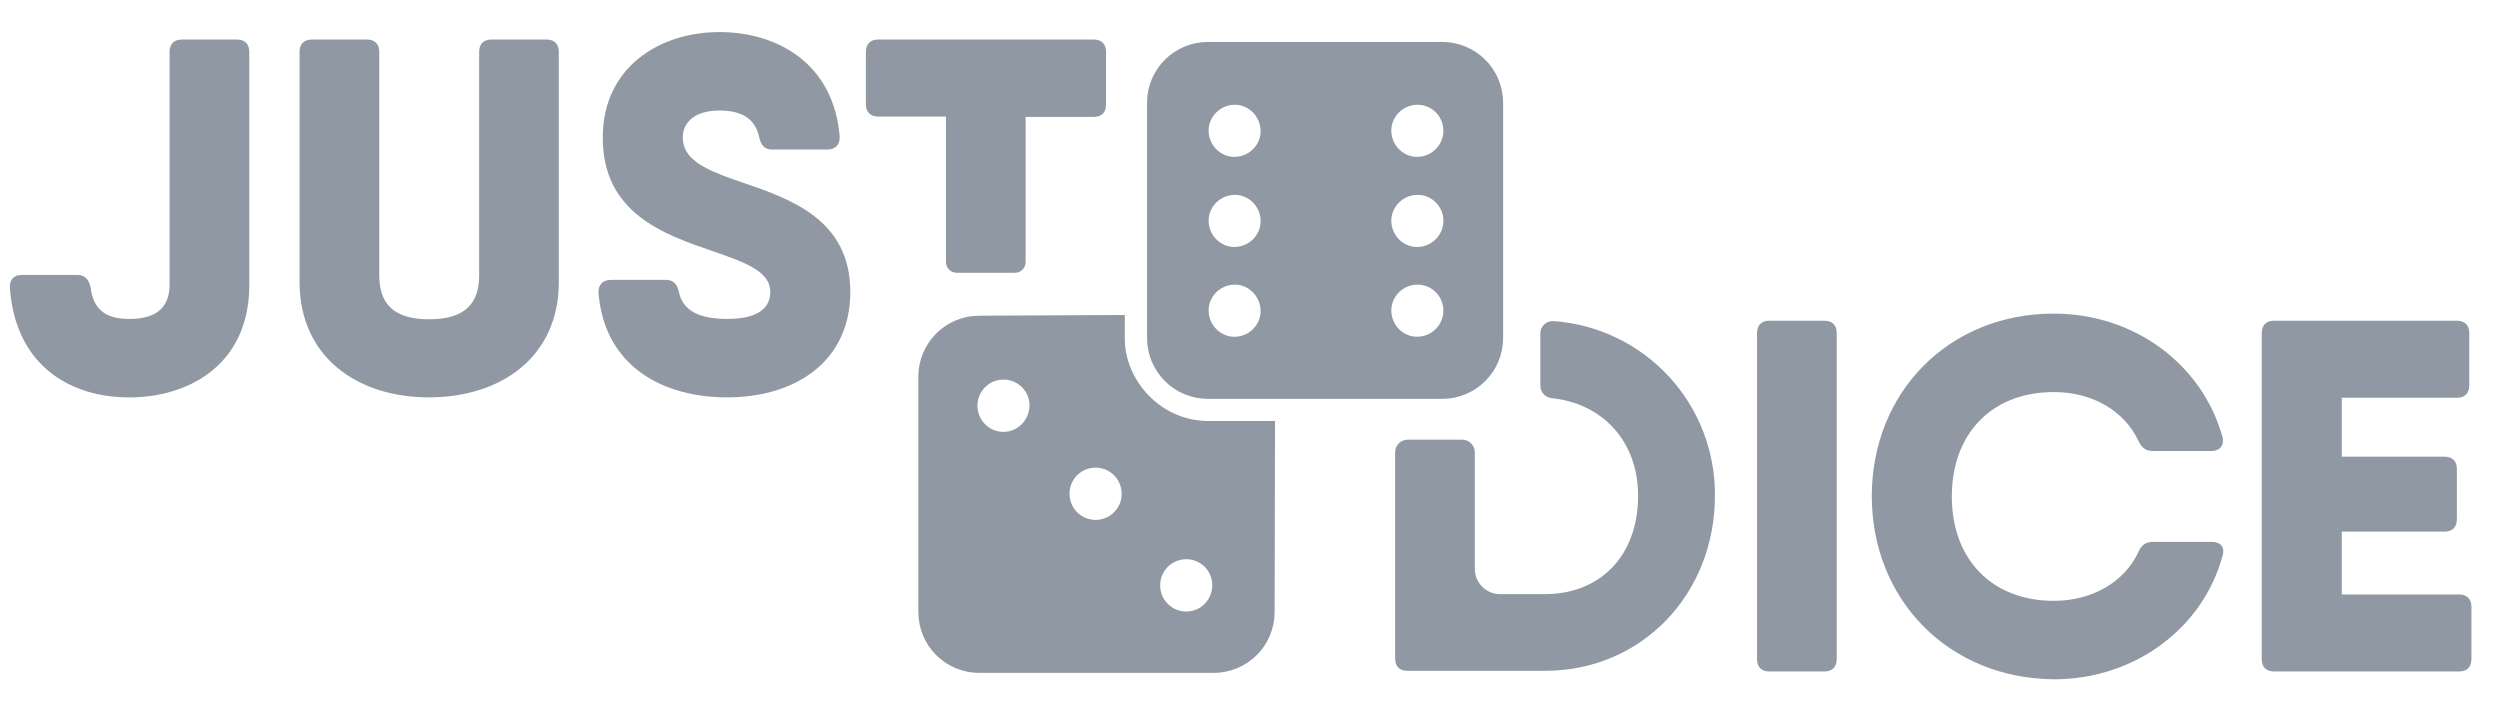 <svg width="81" height="23" viewBox="0 0 81 23" fill="none" xmlns="http://www.w3.org/2000/svg">
<g clip-path="url(#clip0_162_68)">
<path fill-rule="evenodd" clip-rule="evenodd" d="M19.391 9.493C19.38 9.217 19.541 9.068 19.793 9.068H21.572C21.812 9.068 21.939 9.194 21.996 9.459C22.122 10.046 22.616 10.333 23.568 10.333C24.624 10.333 24.957 9.931 24.957 9.459C24.957 8.792 24.142 8.504 23.155 8.159L23.104 8.142C21.506 7.592 19.529 6.913 19.529 4.455C19.529 2.177 21.377 1.039 23.304 1.039C25.198 1.039 27.011 2.062 27.206 4.421C27.218 4.697 27.056 4.846 26.804 4.846H25.026C24.785 4.846 24.659 4.72 24.601 4.456C24.475 3.856 24.051 3.581 23.304 3.581C22.49 3.581 22.122 3.983 22.122 4.455C22.122 5.134 22.788 5.467 23.729 5.801L24.036 5.907C25.612 6.445 27.55 7.107 27.55 9.459C27.55 11.737 25.737 12.875 23.568 12.875C21.445 12.875 19.586 11.852 19.391 9.493ZM0.71 8.908C0.446 8.908 0.308 9.058 0.32 9.333C0.504 11.853 2.282 12.876 4.187 12.876C6.195 12.876 8.077 11.749 8.077 9.241V1.684C8.077 1.431 7.94 1.281 7.676 1.281H5.896C5.644 1.281 5.494 1.419 5.494 1.684V9.23C5.494 9.932 5.093 10.334 4.198 10.334C3.44 10.334 3.028 10.047 2.935 9.31C2.878 9.057 2.752 8.908 2.511 8.908H0.71ZM9.706 1.683V9.137C9.706 11.575 11.588 12.875 13.894 12.875C16.224 12.875 18.106 11.575 18.106 9.137V1.683C18.106 1.43 17.968 1.28 17.704 1.28H15.926C15.673 1.28 15.524 1.418 15.524 1.683V8.918C15.524 9.781 15.122 10.345 13.906 10.345C12.69 10.345 12.288 9.781 12.288 8.918V1.684C12.288 1.431 12.15 1.281 11.886 1.281H10.108C9.855 1.281 9.706 1.419 9.706 1.684V1.683ZM59.108 10.391H57.33C57.077 10.391 56.928 10.529 56.928 10.794V21.354C56.928 21.607 57.066 21.756 57.33 21.756H59.108C59.361 21.756 59.51 21.618 59.51 21.354V10.794C59.51 10.541 59.372 10.391 59.108 10.391ZM60.646 16.073C60.646 12.726 63.125 10.161 66.544 10.161C69.138 10.161 71.341 11.783 72.007 14.152C72.076 14.428 71.927 14.612 71.651 14.612H69.746C69.516 14.612 69.39 14.497 69.287 14.29C68.828 13.301 67.784 12.703 66.544 12.703C64.536 12.703 63.239 14.049 63.239 16.085C63.239 18.121 64.536 19.467 66.544 19.467C67.772 19.467 68.828 18.869 69.287 17.879C69.379 17.672 69.517 17.557 69.746 17.557H71.662C71.938 17.557 72.087 17.718 72.018 17.983C71.387 20.353 69.161 22.009 66.556 22.009C63.125 21.986 60.646 19.421 60.646 16.073ZM80.074 21.353V19.663C80.074 19.409 79.924 19.26 79.684 19.26H75.874V17.224H79.202C79.454 17.224 79.603 17.086 79.603 16.821V15.199C79.603 14.946 79.466 14.797 79.202 14.797H75.874V12.887H79.604C79.856 12.887 80.005 12.749 80.005 12.485V10.794C80.005 10.541 79.867 10.391 79.603 10.391H73.683C73.43 10.391 73.28 10.529 73.28 10.794V21.354C73.28 21.607 73.418 21.756 73.682 21.756H79.672C79.925 21.756 80.074 21.617 80.074 21.353ZM36.444 10.975V10.205L31.716 10.229C31.196 10.231 30.697 10.44 30.33 10.808C29.962 11.177 29.755 11.676 29.754 12.196V19.834C29.755 20.355 29.962 20.854 30.329 21.222C30.697 21.591 31.195 21.799 31.716 21.801H39.336C39.856 21.799 40.355 21.59 40.722 21.222C41.09 20.854 41.297 20.355 41.298 19.834L41.311 13.641H39.154C37.615 13.641 36.444 12.333 36.444 10.975ZM32.714 13.968C32.606 13.995 32.494 14 32.384 13.983C32.275 13.966 32.169 13.928 32.074 13.87C31.98 13.812 31.897 13.736 31.832 13.646C31.767 13.556 31.72 13.454 31.694 13.346C31.667 13.238 31.662 13.126 31.679 13.016C31.695 12.906 31.734 12.801 31.791 12.706C31.849 12.611 31.924 12.528 32.014 12.463C32.103 12.397 32.205 12.349 32.313 12.323C32.421 12.296 32.533 12.291 32.642 12.308C32.752 12.325 32.858 12.363 32.953 12.421C33.047 12.478 33.13 12.554 33.196 12.644C33.261 12.733 33.308 12.835 33.334 12.943C33.384 13.161 33.347 13.39 33.231 13.581C33.115 13.772 32.93 13.911 32.714 13.968ZM35.698 16.82C35.59 16.847 35.478 16.852 35.369 16.835C35.259 16.818 35.154 16.78 35.059 16.723C34.964 16.665 34.881 16.589 34.816 16.499C34.75 16.41 34.703 16.308 34.677 16.2C34.65 16.092 34.645 15.98 34.661 15.87C34.678 15.759 34.716 15.654 34.774 15.559C34.831 15.463 34.907 15.38 34.997 15.315C35.087 15.249 35.189 15.201 35.297 15.175C35.405 15.149 35.517 15.144 35.627 15.161C35.736 15.178 35.842 15.216 35.937 15.274C36.031 15.332 36.114 15.408 36.179 15.497C36.244 15.587 36.291 15.689 36.317 15.797C36.344 15.905 36.349 16.017 36.332 16.127C36.316 16.237 36.278 16.342 36.22 16.437C36.162 16.532 36.087 16.615 35.997 16.681C35.908 16.746 35.806 16.794 35.698 16.82ZM38.636 19.788C38.528 19.815 38.416 19.82 38.306 19.803C38.196 19.787 38.091 19.748 37.996 19.691C37.901 19.633 37.818 19.557 37.752 19.467C37.687 19.377 37.64 19.275 37.614 19.167C37.587 19.059 37.582 18.947 37.599 18.837C37.615 18.727 37.654 18.621 37.711 18.526C37.769 18.431 37.845 18.348 37.934 18.282C38.024 18.217 38.126 18.169 38.234 18.143C38.342 18.116 38.454 18.111 38.564 18.128C38.674 18.145 38.779 18.183 38.874 18.241C38.969 18.298 39.051 18.374 39.117 18.464C39.182 18.554 39.229 18.656 39.255 18.764C39.359 19.224 39.083 19.684 38.635 19.788H38.636ZM33.242 1.281H35.434C35.687 1.281 35.836 1.419 35.836 1.684V3.386C35.836 3.639 35.698 3.789 35.434 3.789H33.231V8.493C33.231 8.677 33.081 8.838 32.886 8.838H30.993C30.902 8.838 30.814 8.801 30.75 8.736C30.686 8.672 30.649 8.584 30.649 8.493V3.777H28.457C28.204 3.777 28.055 3.639 28.055 3.375V1.683C28.055 1.43 28.193 1.28 28.457 1.28L33.242 1.281ZM49.907 10.807V12.497C49.907 12.705 50.067 12.877 50.274 12.901C51.88 13.061 53.074 14.258 53.074 16.064C53.074 18.008 51.846 19.25 50.056 19.25H48.598C48.382 19.249 48.176 19.162 48.023 19.009C47.871 18.857 47.785 18.65 47.784 18.434V14.649C47.783 14.543 47.74 14.441 47.665 14.366C47.59 14.29 47.488 14.247 47.382 14.246H45.603C45.497 14.248 45.395 14.291 45.321 14.366C45.246 14.441 45.203 14.543 45.202 14.649V21.332C45.202 21.597 45.351 21.735 45.603 21.735H50.055C53.188 21.735 55.564 19.262 55.564 16.052C55.574 14.624 55.039 13.245 54.07 12.196C53.1 11.147 51.768 10.507 50.343 10.404C50.287 10.399 50.231 10.406 50.178 10.424C50.125 10.442 50.077 10.471 50.035 10.509C49.994 10.547 49.962 10.593 49.939 10.644C49.917 10.696 49.906 10.751 49.906 10.807H49.907ZM39.124 1.359H46.741C47.261 1.362 47.759 1.57 48.126 1.938C48.493 2.306 48.7 2.804 48.701 3.324V10.957C48.7 11.477 48.493 11.976 48.126 12.344C47.759 12.712 47.261 12.92 46.741 12.923H39.124C38.604 12.92 38.106 12.712 37.739 12.344C37.372 11.976 37.165 11.477 37.164 10.957V3.324C37.165 2.804 37.372 2.306 37.739 1.938C38.106 1.57 38.604 1.362 39.124 1.359ZM39.801 10.889C40.019 10.94 40.248 10.903 40.439 10.787C40.629 10.67 40.767 10.484 40.822 10.267C40.871 10.05 40.834 9.821 40.718 9.631C40.603 9.44 40.418 9.301 40.202 9.244C39.985 9.194 39.756 9.231 39.566 9.347C39.375 9.463 39.237 9.649 39.182 9.865C39.131 10.083 39.168 10.312 39.284 10.503C39.4 10.694 39.586 10.832 39.802 10.888L39.801 10.889ZM39.801 7.979C40.019 8.03 40.247 7.993 40.438 7.877C40.629 7.761 40.767 7.575 40.822 7.359C40.873 7.141 40.836 6.912 40.72 6.721C40.605 6.53 40.419 6.392 40.202 6.336C39.985 6.286 39.756 6.322 39.566 6.438C39.375 6.554 39.237 6.74 39.182 6.956C39.131 7.174 39.167 7.403 39.283 7.594C39.399 7.786 39.585 7.924 39.802 7.98L39.801 7.979ZM39.801 5.06C40.019 5.111 40.247 5.074 40.438 4.958C40.629 4.842 40.767 4.656 40.822 4.44C40.871 4.222 40.834 3.994 40.719 3.803C40.603 3.612 40.418 3.473 40.202 3.416C39.985 3.366 39.756 3.403 39.566 3.519C39.375 3.635 39.237 3.821 39.182 4.037C39.131 4.255 39.168 4.484 39.284 4.675C39.4 4.866 39.585 5.004 39.801 5.06ZM45.72 10.888C45.937 10.938 46.166 10.902 46.356 10.786C46.547 10.67 46.685 10.484 46.74 10.268C46.767 10.16 46.773 10.048 46.756 9.938C46.739 9.828 46.701 9.722 46.644 9.627C46.586 9.532 46.51 9.449 46.421 9.383C46.331 9.318 46.229 9.27 46.121 9.244C45.904 9.194 45.675 9.231 45.484 9.347C45.294 9.463 45.156 9.649 45.101 9.865C45.05 10.083 45.087 10.311 45.202 10.503C45.318 10.694 45.504 10.832 45.72 10.888ZM45.72 7.98C45.937 8.03 46.166 7.994 46.356 7.878C46.547 7.762 46.685 7.576 46.74 7.36C46.768 7.252 46.774 7.14 46.758 7.03C46.741 6.919 46.703 6.813 46.645 6.718C46.588 6.623 46.512 6.54 46.422 6.474C46.332 6.409 46.23 6.362 46.121 6.336C45.904 6.286 45.675 6.322 45.485 6.438C45.294 6.554 45.156 6.74 45.101 6.956C45.05 7.174 45.086 7.403 45.202 7.594C45.318 7.786 45.504 7.924 45.72 7.98ZM45.72 5.06C45.937 5.11 46.166 5.074 46.356 4.958C46.547 4.842 46.685 4.656 46.74 4.44C46.767 4.332 46.773 4.22 46.756 4.11C46.739 4 46.701 3.894 46.644 3.799C46.586 3.704 46.51 3.621 46.421 3.555C46.331 3.49 46.229 3.442 46.121 3.416C45.904 3.366 45.675 3.403 45.484 3.519C45.294 3.635 45.156 3.821 45.101 4.037C45.05 4.255 45.087 4.483 45.202 4.675C45.318 4.866 45.504 5.004 45.72 5.06Z" fill="#9099A3"/>
</g>
<defs>
<clipPath id="clip0_162_68">
<rect width="81" height="22" fill="white" transform="translate(0 0.5)"/>
</clipPath>
</defs>
</svg>
